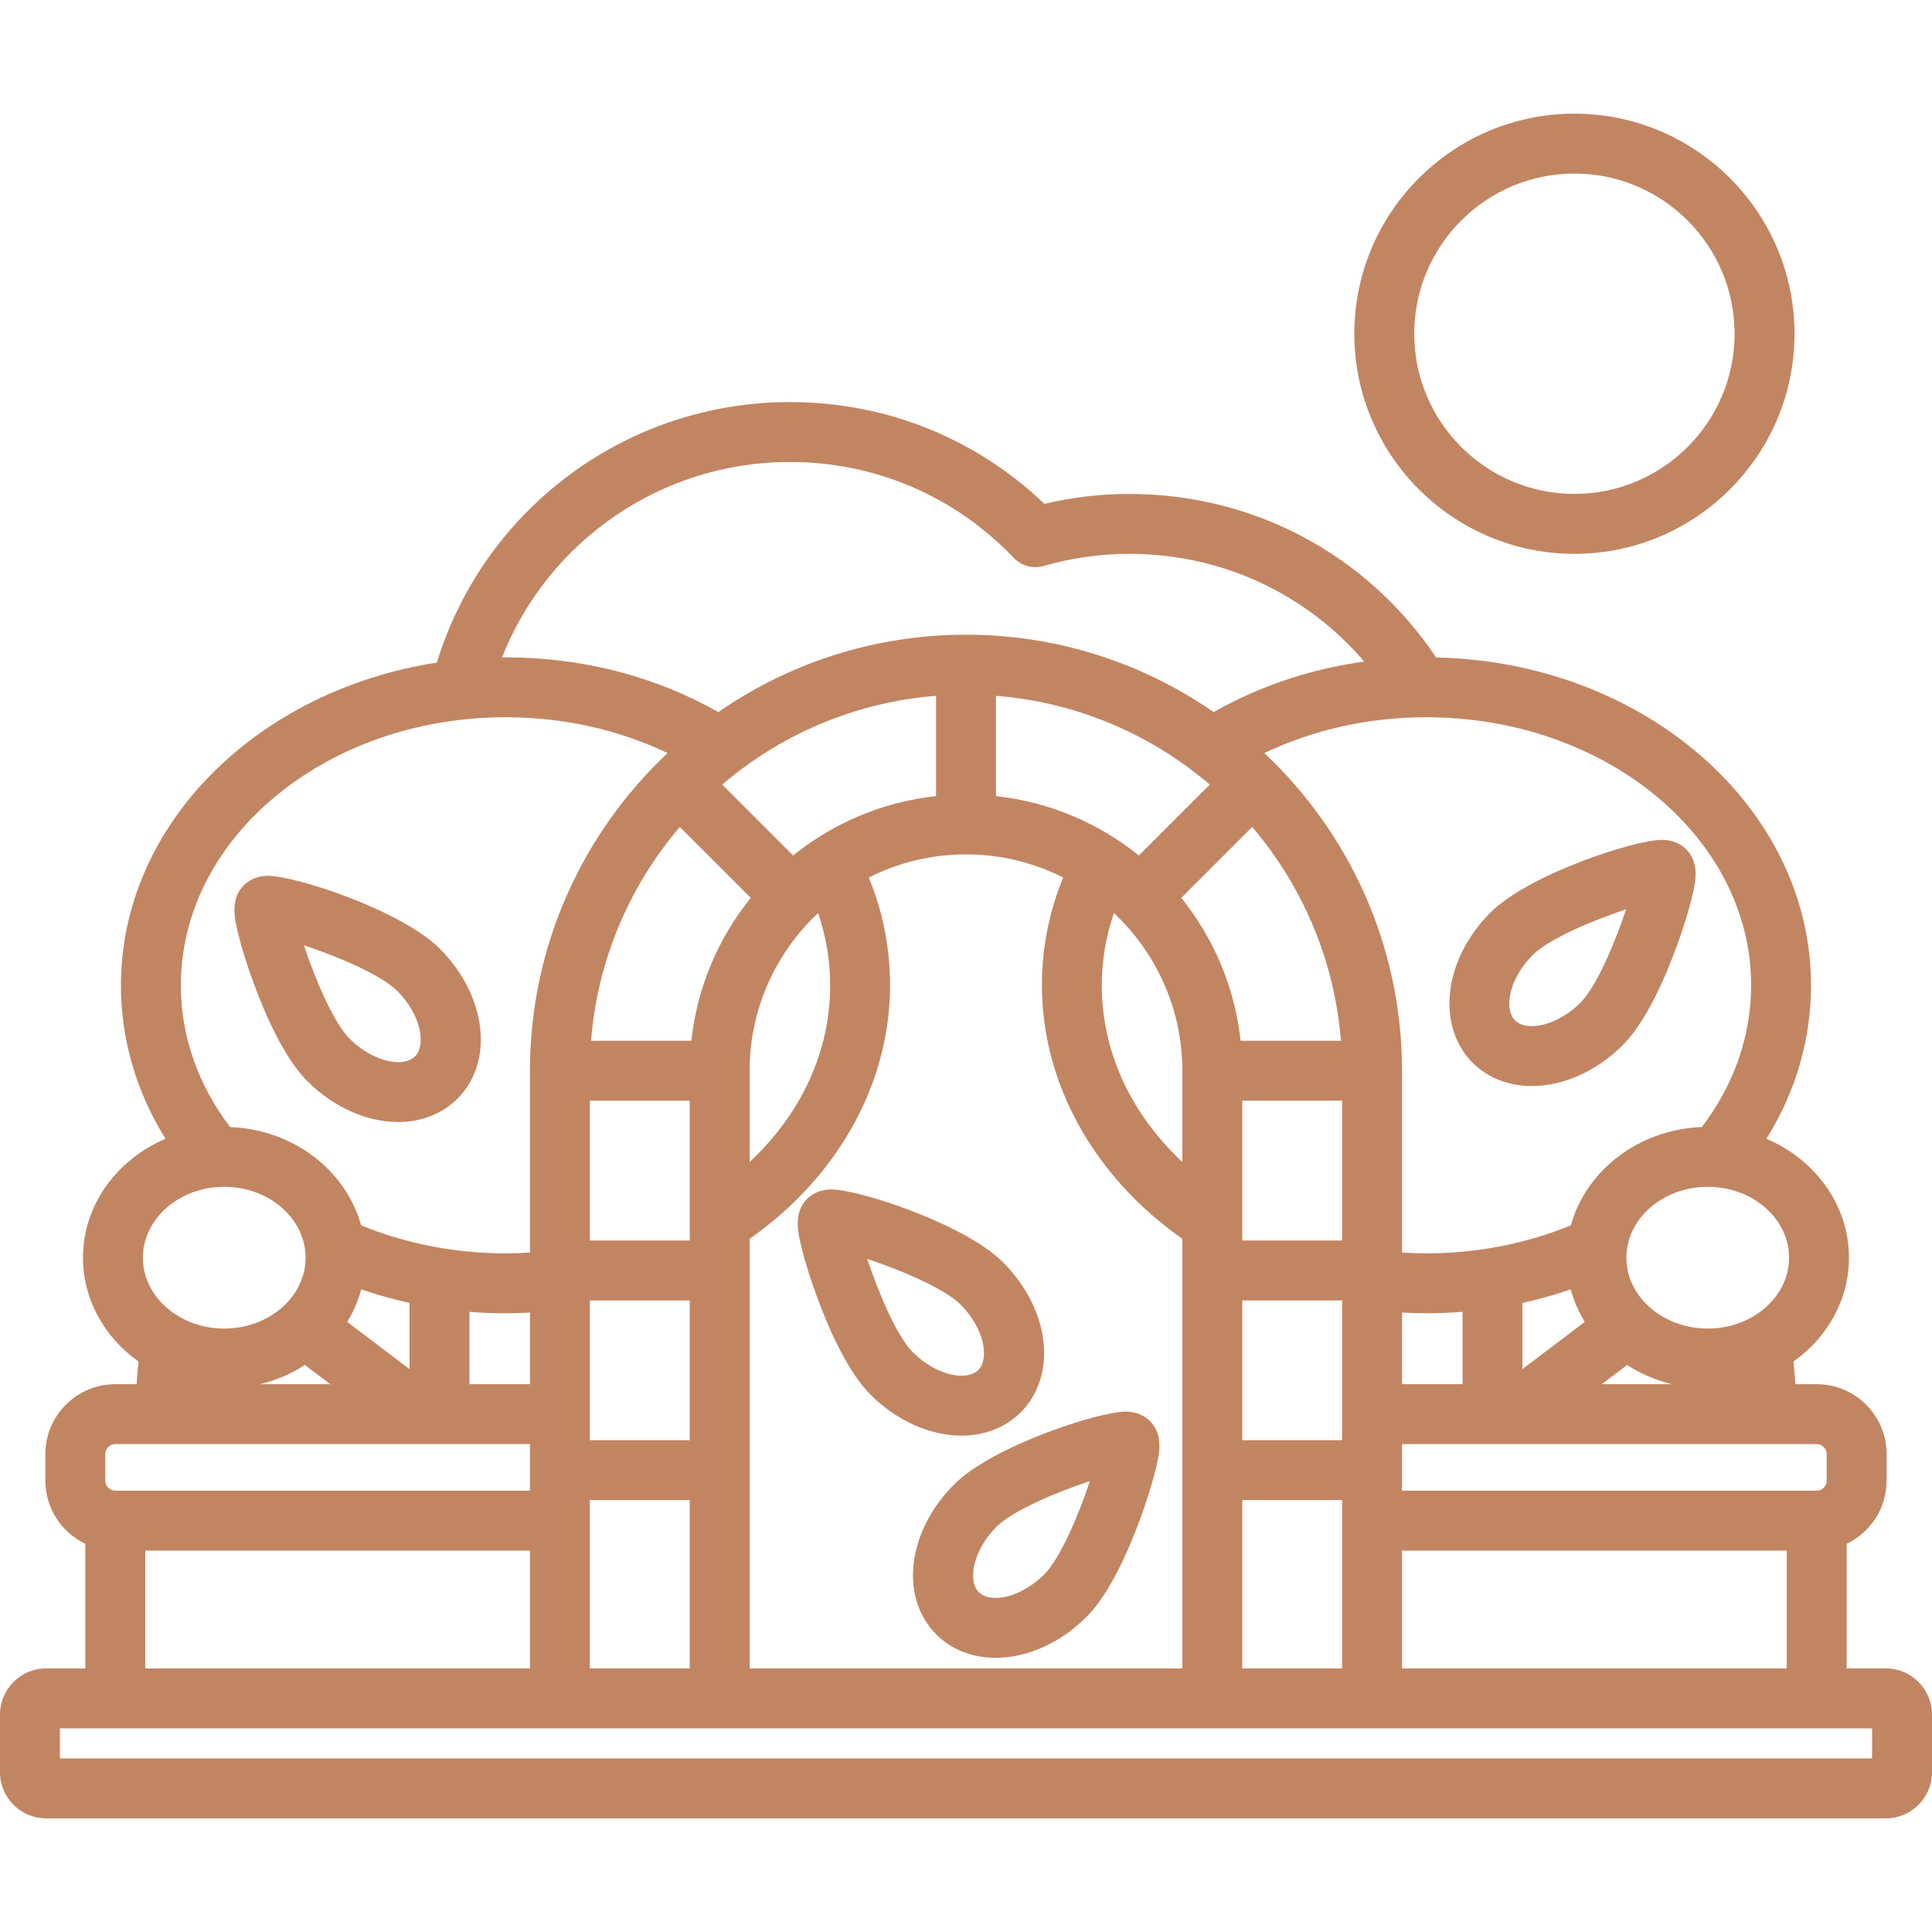 <svg xmlns="http://www.w3.org/2000/svg" xmlns:xlink="http://www.w3.org/1999/xlink" fill="#c28562" height="800px" width="800px" id="Layer_1" viewBox="0 0 512 512" xml:space="preserve"><g>	<g>		<g>			<path d="M499.786,442.149h-10.4v-33.032c6.247-2.98,10.585-9.34,10.585-16.71v-7.058c0-10.213-8.31-18.523-18.523-18.523h-5.664     c-0.106-2.008-0.275-4.011-0.503-6.004c8.938-6.339,14.717-16.314,14.717-27.52c0-13.972-8.98-26.031-21.872-31.511     c7.75-12.457,11.815-26.313,11.815-40.673c0-47.193-44.334-85.721-99.349-86.885c-18.249-27.216-48.306-43.336-81.29-43.336     c-7.573,0-15.127,0.883-22.516,2.628c-18.275-17.43-42.049-26.973-67.454-26.973c-43.197,0-81.008,28.16-93.573,69.044     c-47.539,7.339-83.707,42.895-83.707,85.522c0,14.359,4.065,28.216,11.815,40.673c-12.892,5.48-21.872,17.538-21.872,31.511     c0,11.206,5.779,21.181,14.717,27.52c-0.228,1.993-0.397,3.995-0.503,6.004h-5.664c-10.213,0-18.523,8.31-18.523,18.523v7.058     c0,7.37,4.338,13.731,10.585,16.71v33.032H12.213C5.479,442.149,0,447.628,0,454.365v15.302c0,6.734,5.479,12.214,12.214,12.214     h487.573c6.735,0,12.214-5.48,12.214-12.214v-15.302C512,447.628,506.521,442.149,499.786,442.149z M481.448,382.701     c1.434,0,2.646,1.212,2.646,2.646v7.058c0,1.434-1.212,2.646-2.646,2.646H371.55v-12.35H481.448z M473.51,410.929v31.219H371.55     v-31.219H473.51z M371.55,366.824v-18.982c2.157,0.115,4.32,0.187,6.48,0.187c3.195,0,6.386-0.129,9.557-0.383v19.177H371.55z      M403.463,362.832v-17.545c4.354-0.952,8.625-2.152,12.791-3.584c0.823,3.052,2.088,5.94,3.723,8.613L403.463,362.832z      M424.478,366.824l6.72-5.094c3.56,2.3,7.564,4.047,11.874,5.094H424.478z M474.121,333.301c0,10.355-9.669,18.779-21.555,18.779     s-21.555-8.424-21.555-18.779c0-10.356,9.669-18.782,21.555-18.782C464.452,314.52,474.121,322.944,474.121,333.301z      M378.03,190.082c47.44,0,86.035,31.866,86.035,71.035c0,13.385-4.505,26.295-13.046,37.56     c-16.761,0.636-30.715,11.518-34.723,26.051c-11.824,4.861-24.965,7.424-38.266,7.424c-2.16,0-4.325-0.07-6.48-0.202v-48.195     c0-33.151-14.039-63.084-36.476-84.175C348.073,193.349,362.72,190.082,378.03,190.082z M198.659,328.299     c23.404-16.422,37.217-41.175,37.217-67.181c0-9.846-1.894-19.423-5.626-28.57c7.748-3.911,16.491-6.13,25.747-6.13     s17.999,2.219,25.747,6.13c-3.732,9.147-5.626,18.724-5.626,28.57c0,26.006,13.813,50.759,37.217,67.181v113.85H198.661v-113.85     H198.659z M156.32,381.671V344.62h26.462v37.051H156.32z M182.782,397.548v44.601H156.32v-44.601H182.782z M156.32,328.743     v-37.051h26.462v37.051H156.32z M156.636,275.815c1.705-21.526,10.279-41.145,23.524-56.668l18.791,18.79     c-8.539,10.609-14.187,23.634-15.731,37.877H156.636z M210.177,226.71l-18.791-18.79c15.524-13.246,35.147-21.82,56.675-23.525     v26.583C233.815,212.521,220.788,218.169,210.177,226.71z M219.999,261.118c0,17.541-7.622,33.989-21.34,46.827v-24.189     c0-16.469,6.989-31.327,18.143-41.793C218.909,248.158,219.999,254.567,219.999,261.118z M263.938,210.979v-26.584     c21.527,1.705,41.148,10.282,56.671,23.527l-18.79,18.79C291.209,218.172,278.183,212.523,263.938,210.979z M313.334,283.754     v24.189c-13.718-12.836-21.34-29.284-21.34-46.826c0-6.551,1.089-12.96,3.197-19.156     C306.346,252.429,313.334,267.286,313.334,283.754z M313.045,237.941l18.791-18.79c13.243,15.521,21.816,35.139,23.52,56.663     h-26.584C327.23,261.573,321.583,248.549,313.045,237.941z M329.211,397.548h26.462v44.601h-26.462V397.548z M329.211,381.671     V344.62h26.462v37.051H329.211z M329.211,328.743v-37.051h26.462v37.051H329.211z M209.332,122.429     c22.609,0,43.676,9.024,59.32,25.41c2.04,2.136,5.098,2.962,7.936,2.147c7.408-2.132,15.05-3.211,22.714-3.211     c24.34,0,46.782,10.474,62.237,28.552c-14.266,1.964-27.785,6.497-39.908,13.383c-18.656-12.922-41.275-20.507-65.636-20.507     s-46.981,7.585-65.636,20.507c-16.713-9.495-36.087-14.503-56.397-14.503c-0.307,0-0.613,0.007-0.92,0.011     C145.269,143.269,175.309,122.429,209.332,122.429z M133.964,190.082c15.309,0,29.956,3.266,42.956,9.498     c-22.439,21.092-36.476,51.024-36.476,84.175v48.195c-2.155,0.132-4.32,0.202-6.48,0.202c-13.301,0-26.441-2.564-38.266-7.424     c-4.008-14.533-17.962-25.416-34.723-26.051c-8.541-11.266-13.046-24.176-13.046-37.56     C47.928,221.949,86.523,190.082,133.964,190.082z M140.443,347.844v18.982h-16.036v-19.177c3.171,0.254,6.361,0.383,9.557,0.383     C136.123,348.031,138.285,347.959,140.443,347.844z M108.53,345.287v17.545l-16.512-12.516c1.634-2.672,2.898-5.561,3.723-8.613     C99.903,343.135,104.176,344.335,108.53,345.287z M87.515,366.824H68.92c4.31-1.047,8.314-2.794,11.874-5.094L87.515,366.824z      M59.426,314.52c11.886,0,21.555,8.425,21.555,18.782c0,10.355-9.669,18.779-21.555,18.779c-11.886,0-21.555-8.424-21.555-18.779     C37.871,322.944,47.54,314.52,59.426,314.52z M27.898,385.348c0-1.434,1.212-2.646,2.646-2.646h109.898v12.35H30.544     c-1.434,0-2.646-1.212-2.646-2.646V385.348z M140.443,410.929v31.219H38.483v-31.219H140.443z M496.123,466.003H15.877v-7.978     h480.246V466.003z" fill="#c28562"></path>			<path d="M417.237,146.774c32.162,0,58.327-26.167,58.327-58.327c0-32.162-26.165-58.327-58.327-58.327     c-32.162,0-58.327,26.167-58.327,58.327S385.075,146.774,417.237,146.774z M417.237,45.995c23.407,0,42.45,19.043,42.45,42.45     s-19.043,42.45-42.45,42.45c-23.407,0-42.45-19.043-42.45-42.45S393.83,45.995,417.237,45.995z" fill="#c28562"></path>			<path d="M248.163,433.174c3.976,3.976,9.542,6.165,15.673,6.165h0.001c8.425,0,17.218-3.96,24.122-10.864     c6.108-6.108,11.121-17.553,14.251-26.079c1.639-4.463,3.039-8.929,3.943-12.578c1.046-4.219,2.348-9.471-1.406-13.23     c-1.137-1.137-3.172-2.493-6.408-2.493c-7.338,0-35.365,9.167-45.477,19.283C240.388,405.852,238.324,423.333,248.163,433.174z      M264.088,404.602c4.32-4.321,16.028-9.209,24.744-12.103c-2.893,8.718-7.781,20.426-12.102,24.747     c-3.833,3.833-8.773,6.213-12.894,6.213c-1.338,0-3.195-0.262-4.447-1.515C256.406,418.962,257.782,410.91,264.088,404.602z" fill="#c28562"></path>			<path d="M67.166,260.403c3.13,8.526,8.143,19.97,14.25,26.078c6.903,6.904,15.696,10.865,24.123,10.865     c6.132,0,11.698-2.189,15.674-6.166c9.839-9.84,7.774-27.319-4.699-39.794c-10.113-10.116-38.139-19.283-45.477-19.283     c-3.236,0-5.27,1.356-6.412,2.497c-3.749,3.754-2.448,9.007-1.401,13.226C64.127,251.473,65.527,255.941,67.166,260.403z      M105.285,262.611c6.306,6.307,7.682,14.358,4.7,17.342c-1.252,1.253-3.11,1.516-4.447,1.516c-4.122,0-9.063-2.38-12.895-6.214     c-4.321-4.32-9.209-16.029-12.103-24.745C89.257,253.401,100.966,258.289,105.285,262.611z" fill="#c28562"></path>			<path d="M405.94,287.811c8.425,0,17.218-3.96,24.123-10.864c6.107-6.108,11.12-17.553,14.25-26.079     c1.639-4.464,3.039-8.929,3.943-12.578c1.046-4.221,2.349-9.474-1.406-13.229c-1.138-1.137-3.172-2.493-6.408-2.493     c-7.338,0-35.365,9.167-45.477,19.283c-5.607,5.608-9.33,12.561-10.485,19.581c-1.296,7.873,0.814,15.24,5.786,20.212     C394.24,285.621,399.807,287.811,405.94,287.811z M400.146,264.012c0.612-3.716,2.815-7.7,6.047-10.933     c4.32-4.321,16.029-9.208,24.744-12.103c-2.894,8.715-7.782,20.425-12.102,24.745c-3.833,3.833-8.774,6.213-12.894,6.213     c-1.338,0-3.194-0.262-4.448-1.517C399.699,268.624,399.879,265.634,400.146,264.012z" fill="#c28562"></path>			<path d="M216.444,343.513c3.13,8.526,8.143,19.97,14.25,26.078c6.903,6.904,15.696,10.865,24.123,10.865     c6.132,0.001,11.698-2.189,15.674-6.166c9.839-9.84,7.775-27.32-4.699-39.794c-10.113-10.116-38.139-19.283-45.477-19.283     c-3.236,0-5.27,1.356-6.412,2.497c-3.749,3.754-2.448,9.007-1.401,13.226C213.405,334.582,214.806,339.05,216.444,343.513z      M254.564,345.722c6.306,6.307,7.682,14.359,4.7,17.342c-1.252,1.253-3.11,1.516-4.447,1.516c-4.122,0-9.063-2.38-12.895-6.214     c-4.32-4.321-9.208-16.03-12.102-24.746C238.536,336.512,250.245,341.401,254.564,345.722z" fill="#c28562"></path>		</g>	</g></g></svg>
